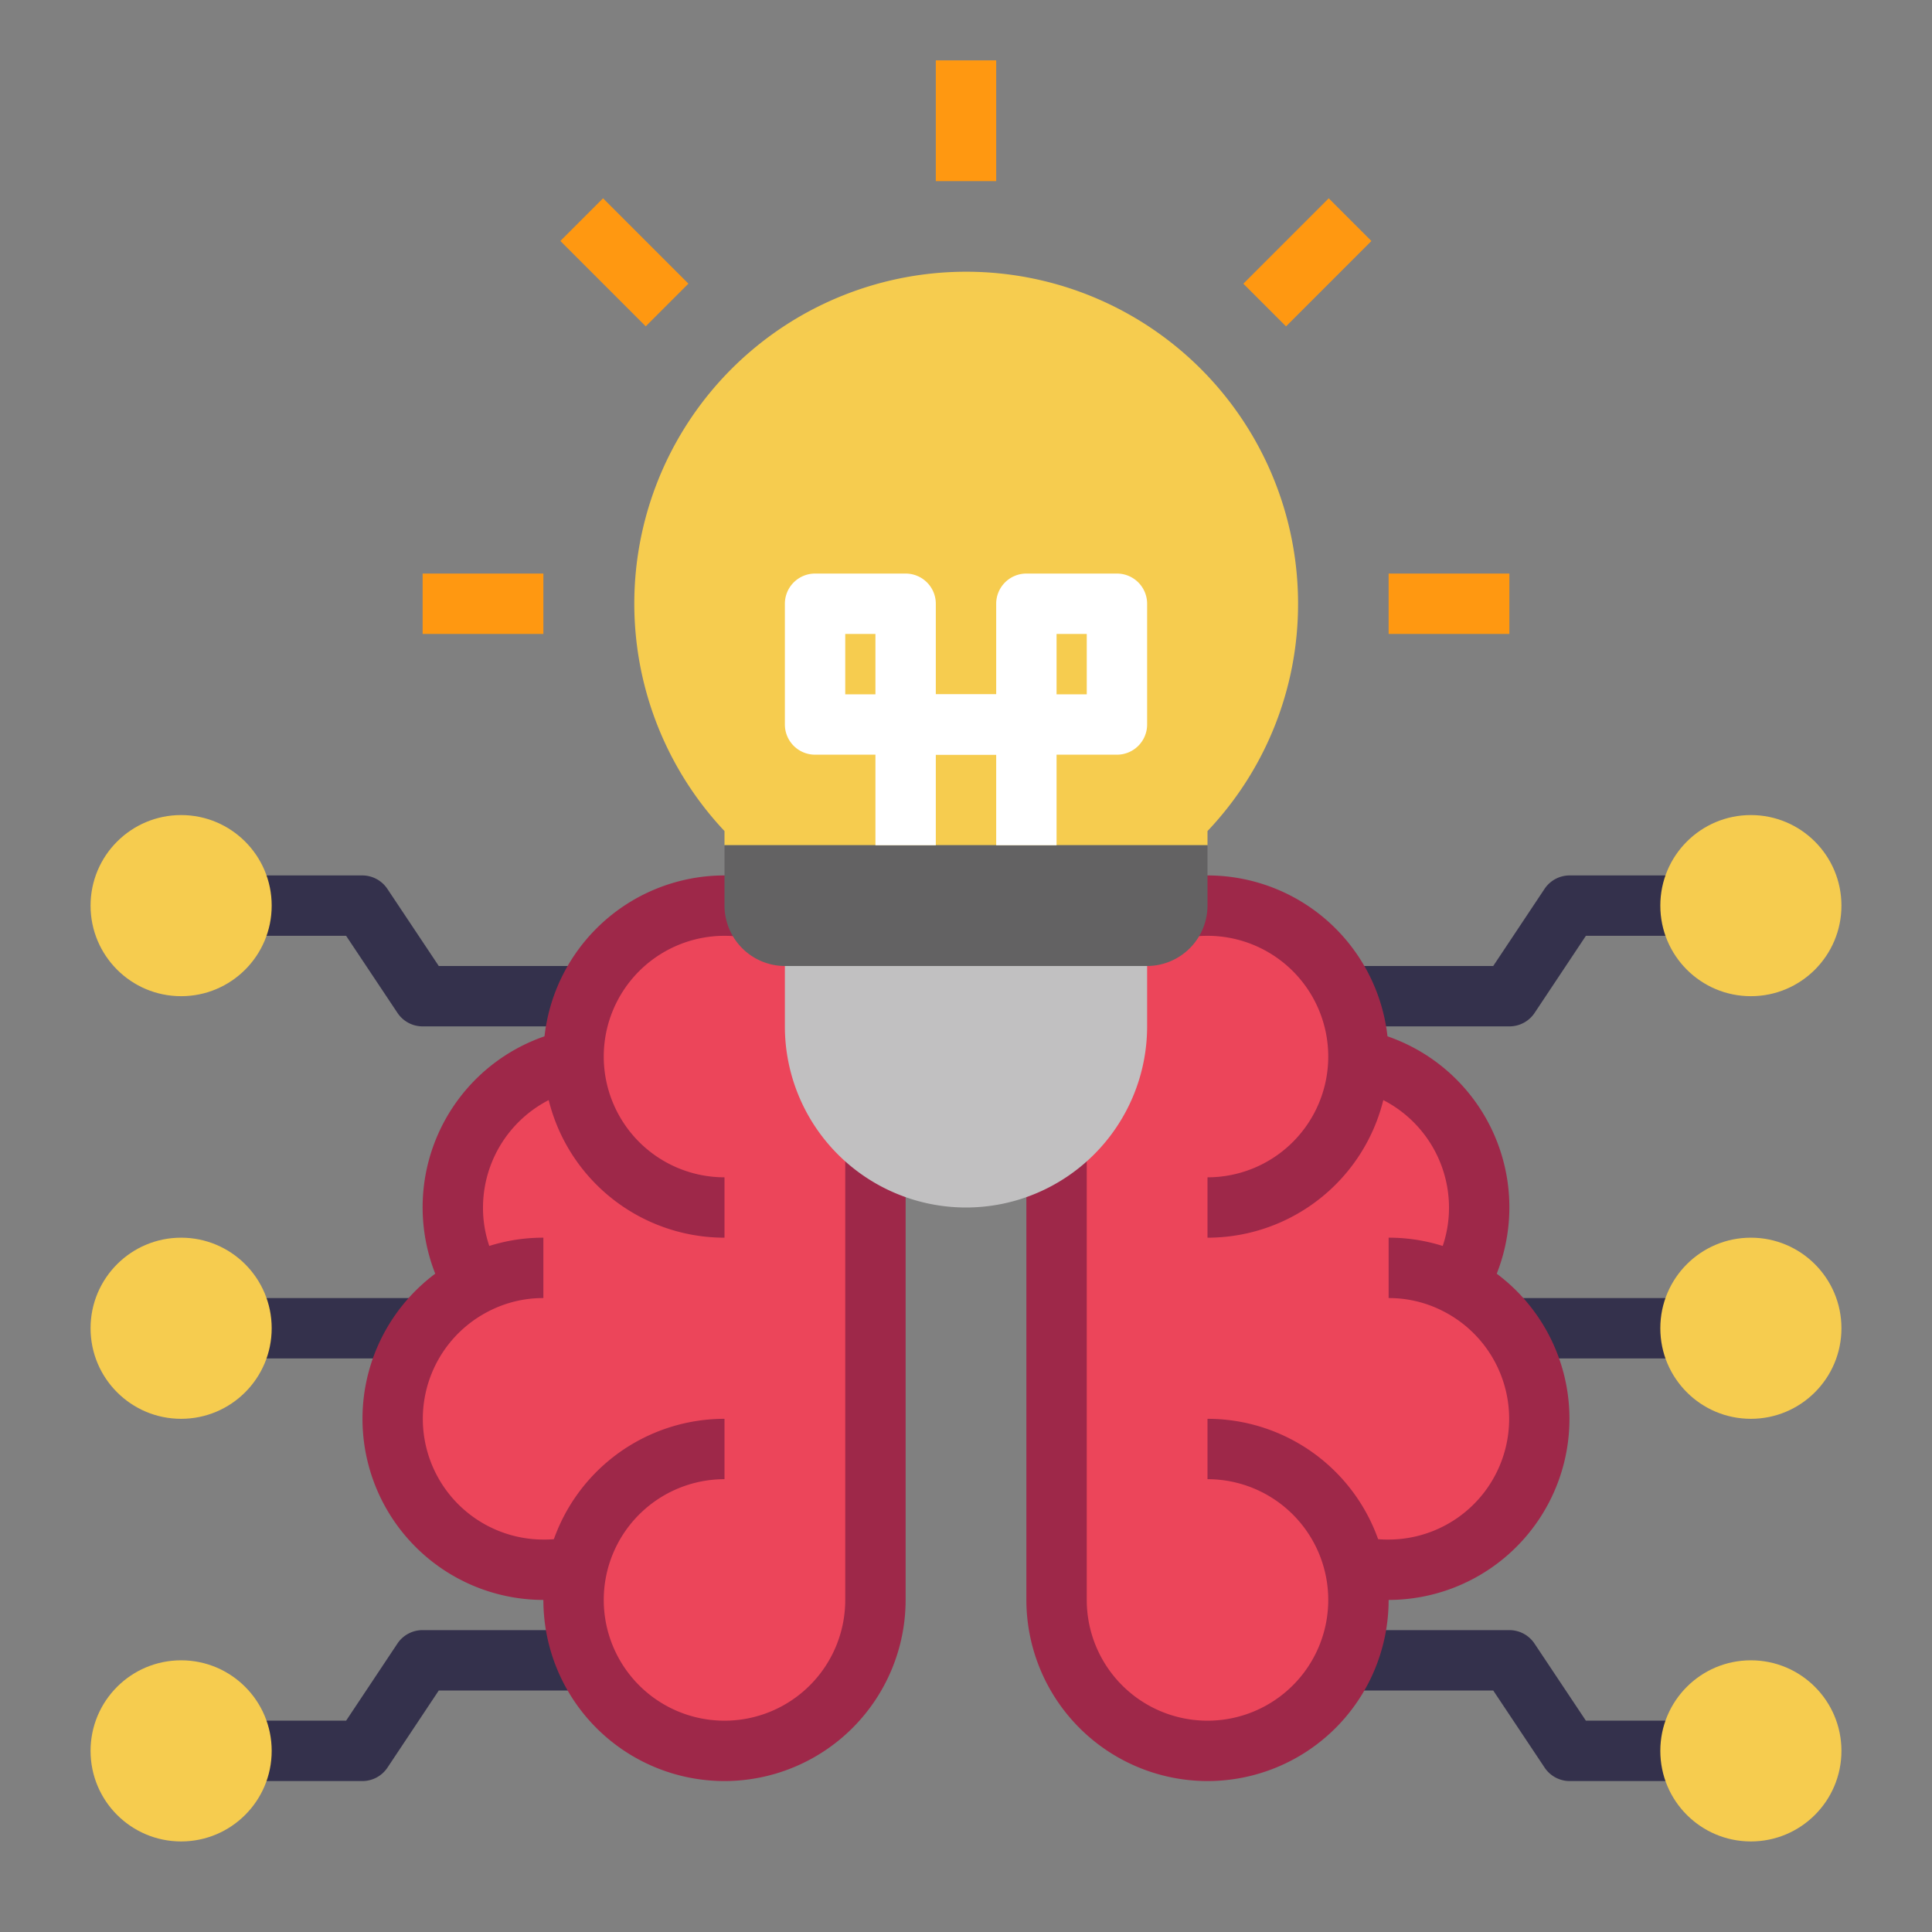 <svg height="512" viewBox="0 0 64 64" width="512" xmlns="http://www.w3.org/2000/svg"><rect x="0" y="0" width="64" height="64" fill="#808080" stroke="none"/><g id="Light_bulb-brain-idea-technology-artificial_intelligence" data-name="Light bulb-brain-idea-technology-artificial intelligence"><g fill="#34314c"><path d="m8 43h7v2h-7z"/><path d="m12 59h-4v-2h3.465l1.7-2.555a1 1 0 0 1 .835-.445h6v2h-5.465l-1.7 2.555a1 1 0 0 1 -.835.445z"/><path d="m20 34h-6a1 1 0 0 1 -.832-.445l-1.703-2.555h-3.465v-2h4a1 1 0 0 1 .832.445l1.703 2.555h5.465z"/><path d="m49 43h7v2h-7z"/><path d="m56 59h-4a1 1 0 0 1 -.832-.445l-1.703-2.555h-5.465v-2h6a1 1 0 0 1 .832.445l1.703 2.555h3.465z"/><path d="m50 34h-6v-2h5.465l1.7-2.555a1 1 0 0 1 .835-.445h4v2h-3.465l-1.7 2.555a1 1 0 0 1 -.835.445z"/></g><path d="m44.99 35.1a5 5 0 0 1 4.01 4.9 4.946 4.946 0 0 1 -.71 2.56 5 5 0 0 1 -2.29 9.44 4.662 4.662 0 0 1 -1.13-.13 4.662 4.662 0 0 1 .13 1.13 5 5 0 0 1 -10 0v-18a5 5 0 0 1 10 0 .34.34 0 0 1 -.01.1z" fill="#ec455a"/><path d="m19.01 35.1a.34.34 0 0 1 -.01-.1 5 5 0 0 1 10 0v18a5 5 0 0 1 -10 0 4.662 4.662 0 0 1 .13-1.13 4.662 4.662 0 0 1 -1.13.13 5 5 0 0 1 -2.29-9.44 4.946 4.946 0 0 1 -.71-2.56 5 5 0 0 1 4.01-4.9z" fill="#ec455a"/><path d="m14.853 43.074a5.991 5.991 0 0 1 3.96-8.955l.394 1.961a4.008 4.008 0 0 0 -3.207 3.92 3.926 3.926 0 0 0 .567 2.045z" fill="#9e2849"/><path d="m18 53a6 6 0 0 1 -2.749-11.329 5.907 5.907 0 0 1 2.749-.671v2a3.919 3.919 0 0 0 -1.823.443 4 4 0 0 0 1.823 7.557 3.606 3.606 0 0 0 .888-.1l.484 1.942a5.723 5.723 0 0 1 -1.372.158z" fill="#9e2849"/><path d="m24 59a6 6 0 0 1 0-12v2a4 4 0 1 0 4 4v-18a4 4 0 1 0 -4 4v2a6 6 0 1 1 6-6v18a6.006 6.006 0 0 1 -6 6z" fill="#9e2849"/><path d="m49.147 43.074-1.714-1.029a3.926 3.926 0 0 0 .567-2.045 4.008 4.008 0 0 0 -3.207-3.92l.394-1.961a5.991 5.991 0 0 1 3.96 8.955z" fill="#9e2849"/><path d="m46 53a5.723 5.723 0 0 1 -1.372-.159l.484-1.942a3.606 3.606 0 0 0 .888.101 4 4 0 0 0 1.832-7.552 3.926 3.926 0 0 0 -1.832-.448v-2a5.907 5.907 0 0 1 2.757.676 6 6 0 0 1 -2.757 11.324z" fill="#9e2849"/><path d="m40 59a6.006 6.006 0 0 1 -6-6v-18a6 6 0 1 1 6 6v-2a4 4 0 1 0 -4-4v18a4 4 0 1 0 4-4v-2a6 6 0 0 1 0 12z" fill="#9e2849"/><circle cx="58" cy="58" fill="#f6cc4f" r="3"/><circle cx="58" cy="44" fill="#f6cc4f" r="3"/><circle cx="58" cy="30" fill="#f6cc4f" r="3"/><circle cx="6" cy="58" fill="#f6cc4f" r="3"/><circle cx="6" cy="44" fill="#f6cc4f" r="3"/><circle cx="6" cy="30" fill="#f6cc4f" r="3"/><path d="m26 32h12v2a6 6 0 0 1 -12 0z" fill="#c1c0c1"/><path d="m43 20a10.918 10.918 0 0 1 -3 7.53v.47h-16v-.47a10.994 10.994 0 1 1 19-7.53z" fill="#f6cc4f"/><path d="m40 28v2a2.006 2.006 0 0 1 -2 2h-12a2.006 2.006 0 0 1 -2-2v-2z" fill="#636263"/><path d="m31 2h2v4h-2z" fill="#ff9811"/><path d="m19.686 6.687h2v4h-2z" fill="#ff9811" transform="matrix(.707 -.707 .707 .707 -.083 17.173)"/><path d="m14 19h4v2h-4z" fill="#ff9811"/><path d="m46 19h4v2h-4z" fill="#ff9811"/><path d="m41.314 7.687h4v2h-4z" fill="#ff9811" transform="matrix(.707 -.707 .707 .707 6.544 33.172)"/><path d="m31 28h-2v-3h-2a1 1 0 0 1 -1-1v-4a1 1 0 0 1 1-1h3a1 1 0 0 1 1 1v3h2v2h-2zm-3-5h1v-2h-1z" fill="#fff"/><path d="m35 28h-2v-3h-2v-2h2v-3a1 1 0 0 1 1-1h3a1 1 0 0 1 1 1v4a1 1 0 0 1 -1 1h-2zm0-5h1v-2h-1z" fill="#fff"/></g></svg>